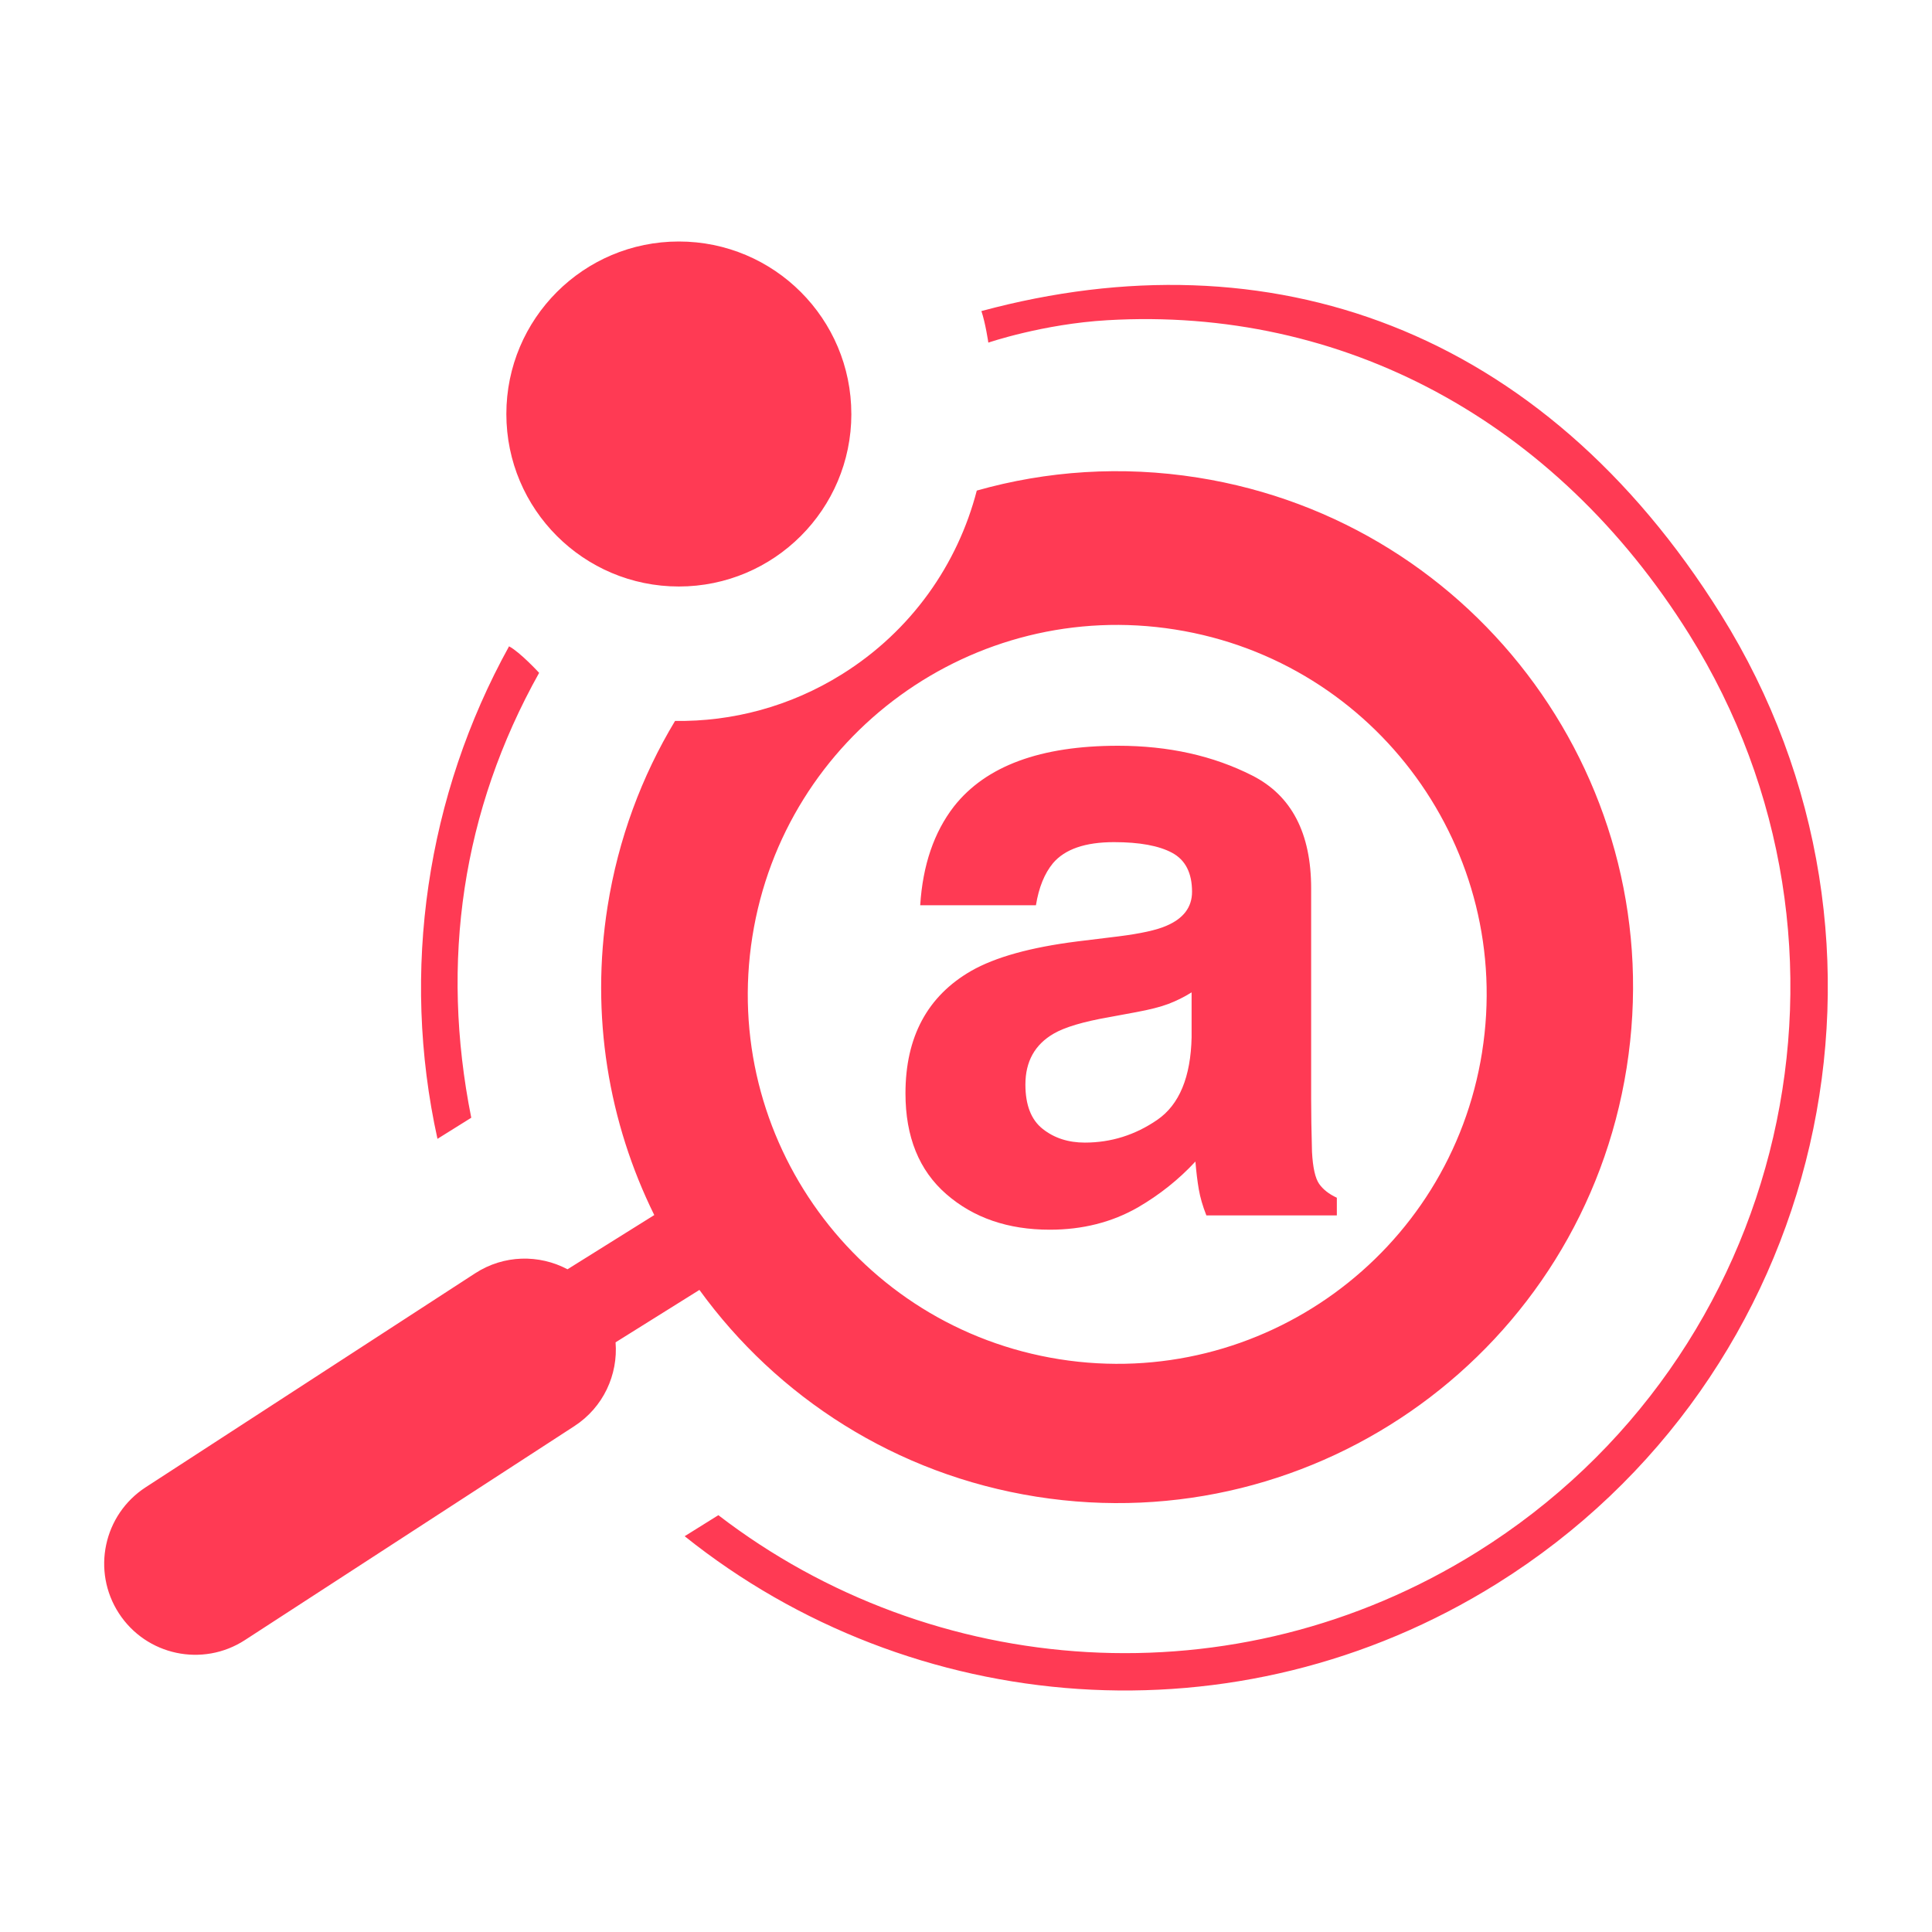 <svg width="91" height="91" viewBox="0 0 91 91" fill="none" xmlns="http://www.w3.org/2000/svg">
<path d="M81.055 28.939C90.75 44.455 86.032 64.892 70.516 74.587C58.258 82.247 42.927 80.91 32.249 72.358L33.836 71.367C43.922 79.12 58.16 80.233 69.582 73.096C84.273 63.916 88.74 44.566 79.561 29.875C73.263 19.797 63.232 14.433 52.15 15.083C49.119 15.26 46.552 16.138 46.552 16.138C46.552 16.138 46.418 15.216 46.225 14.652C59.797 10.985 72.616 15.434 81.055 28.939H81.055ZM20.606 53.641L22.197 52.647C20.726 45.283 21.767 38.177 25.394 31.692C25.394 31.692 24.5 30.719 23.977 30.443C20.104 37.451 18.857 45.721 20.606 53.642L20.606 53.641ZM62.133 55.761C61.949 55.496 61.836 54.994 61.797 54.254C61.77 53.276 61.757 52.444 61.757 51.756V41.846C61.757 39.243 60.835 37.472 58.99 36.533C57.145 35.595 55.035 35.126 52.66 35.126C49.009 35.126 46.435 36.077 44.935 37.981C43.993 39.197 43.462 40.749 43.343 42.639H48.794C48.928 41.806 49.195 41.145 49.597 40.657C50.16 39.996 51.117 39.666 52.47 39.666C53.676 39.666 54.59 39.834 55.213 40.171C55.836 40.508 56.147 41.119 56.147 42.005C56.147 42.731 55.741 43.267 54.93 43.61C54.477 43.808 53.724 43.974 52.673 44.106L50.736 44.343C48.54 44.621 46.876 45.084 45.744 45.731C43.681 46.92 42.649 48.843 42.649 51.499C42.649 53.547 43.29 55.13 44.573 56.246C45.856 57.363 47.48 57.921 49.447 57.921C50.989 57.921 52.372 57.571 53.595 56.871C54.618 56.276 55.522 55.556 56.306 54.71C56.346 55.2 56.399 55.636 56.465 56.019C56.531 56.402 56.65 56.812 56.822 57.248H62.967V56.415C62.596 56.243 62.318 56.026 62.133 55.761L62.133 55.761ZM56.127 48.843C56.087 50.733 55.547 52.034 54.507 52.748C53.467 53.462 52.33 53.818 51.096 53.818C50.317 53.818 49.656 53.604 49.113 53.174C48.569 52.745 48.298 52.048 48.298 51.083C48.298 49.999 48.742 49.2 49.632 48.685C50.157 48.381 51.023 48.123 52.229 47.912L53.514 47.674C54.157 47.555 54.663 47.426 55.031 47.287C55.413 47.142 55.78 46.959 56.126 46.742V48.843H56.127ZM40.099 19.5C40.099 15.013 36.462 11.375 31.974 11.375C27.487 11.375 23.85 15.013 23.85 19.5C23.85 23.987 27.488 27.625 31.975 27.625C36.462 27.625 40.1 23.987 40.1 19.5H40.099ZM56.419 22.496C52.826 21.927 49.292 22.177 46.008 23.107C45.111 26.571 42.937 29.71 39.662 31.756C37.213 33.286 34.484 33.995 31.796 33.957C30.227 36.562 29.123 39.506 28.618 42.694C27.801 47.849 28.671 52.882 30.817 57.231L26.73 59.785C25.398 59.078 23.733 59.095 22.379 59.975L6.862 70.052C4.874 71.343 4.309 74.001 5.6 75.989C6.891 77.977 9.548 78.541 11.536 77.25L27.053 67.173C28.422 66.284 29.116 64.746 28.994 63.226L32.944 60.757C36.599 65.799 42.18 69.445 48.816 70.496C62.071 72.595 74.518 63.552 76.617 50.297C78.717 37.042 69.674 24.596 56.419 22.496ZM69.809 49.558C68.305 59.049 59.393 65.525 49.902 64.022C40.411 62.518 33.935 53.605 35.438 44.114C36.941 34.623 45.855 28.147 55.346 29.651C64.837 31.154 71.312 40.067 69.808 49.558H69.809Z" fill="#FF3A54"/>
</svg>
